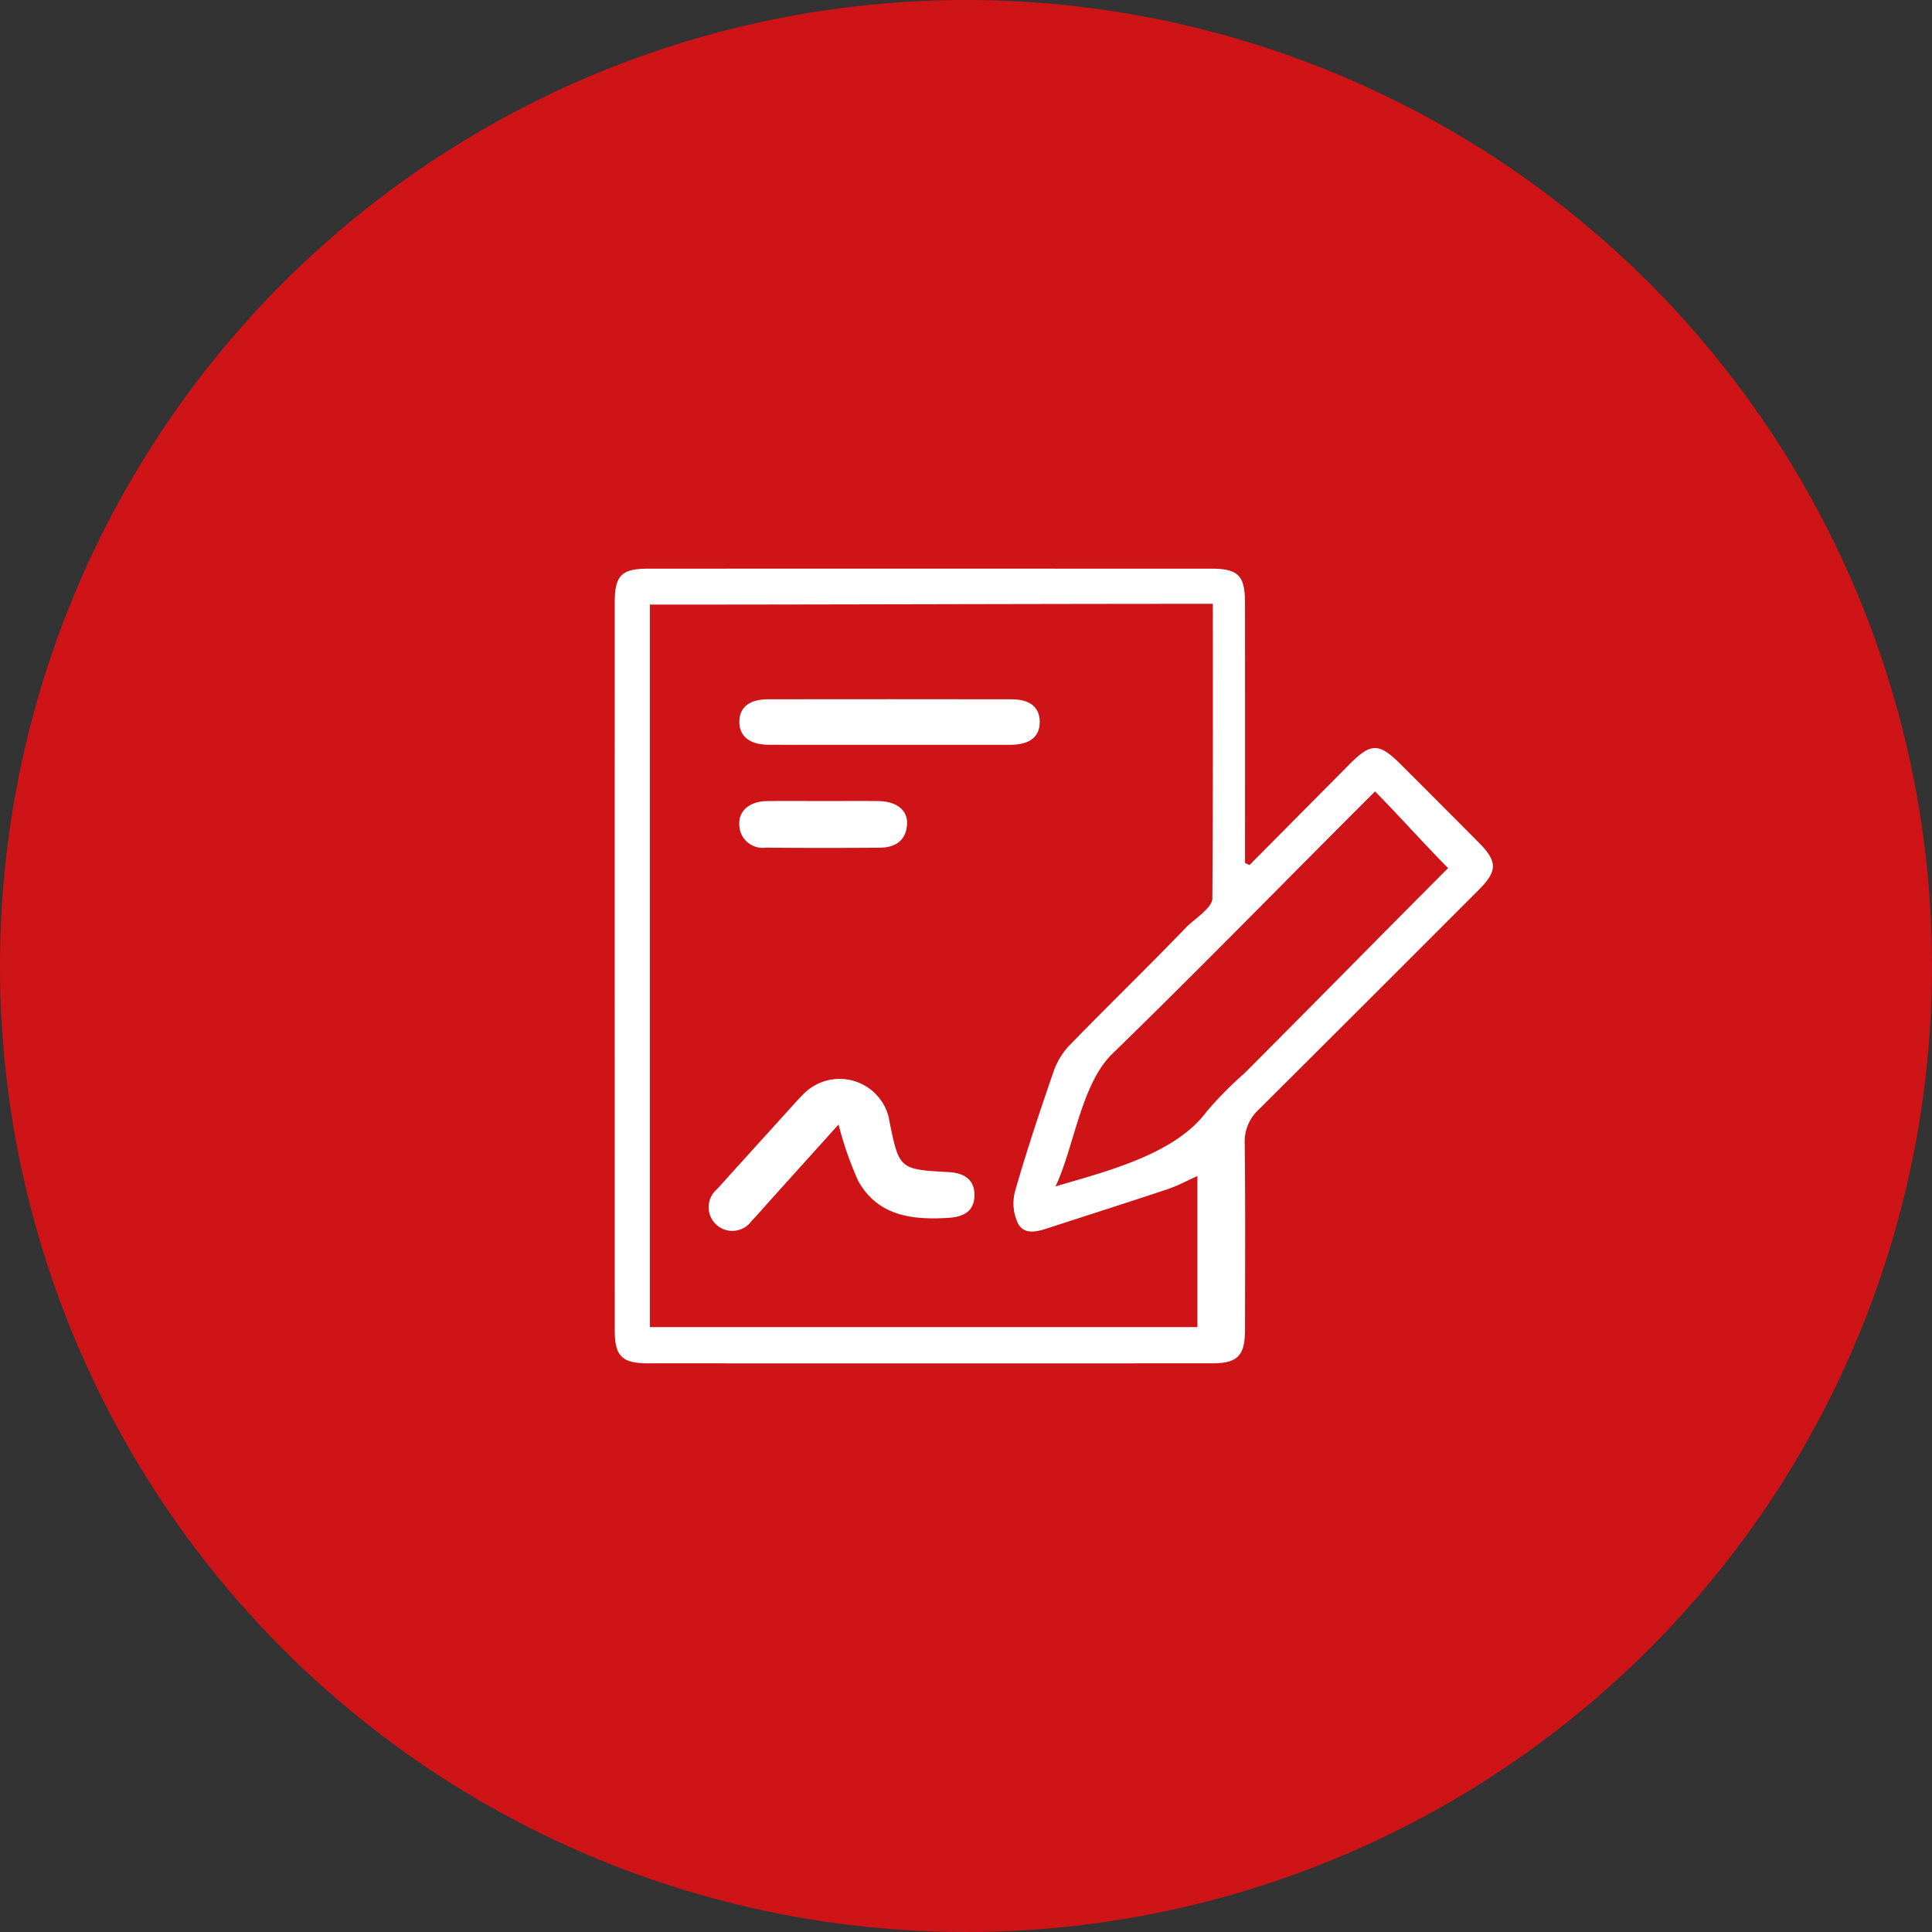 <svg id="Layer_1" data-name="Layer 1" xmlns="http://www.w3.org/2000/svg" width="110" height="110" viewBox="0 0 110 110">
  <rect x="0" y="0" width="110" height="110" fill="#333333" stroke="none"/>
  <defs>
    <style>
      .cls-1 {
        fill: #ce1417;
      }

      .cls-2 {
        fill: #fff;
      }
    </style>
  </defs>
  <circle class="cls-1" cx="55" cy="55" r="55"/>
  <path class="cls-2" d="M96.142,54.253q2.851-2.875,5.703-5.749c1.216-1.221,1.674-1.216,2.907.015q2.228,2.223,4.446,4.456c1.068,1.078,1.069,1.614-0,2.685q-6.256,6.268-12.533,12.515a2.467,2.467,0,0,0-.794,1.958c.038,3.521.019,7.042.015,10.563-.002,1.491-.415,1.926-1.874,1.926q-16.058.007-32.116 0c-1.493-.001-1.894-.408-1.894-1.899q-.004-20.699-.001-41.398c0-1.574.376-1.948,1.941-1.948q16.004-.001,32.009 0c1.552 0,1.933.384,1.935,1.96q.005,6.829.001,13.657v1.138ZM62.002,80.559H93.177V71.959c-.606.27-1.133.558-1.693.746-2.221.742-4.453,1.449-6.678,2.176-.659.215-1.441.487-1.837-.204a2.66,2.66,0,0,1-.171-1.868c.654-2.284,1.408-4.54,2.183-6.787a4.178,4.178,0,0,1,.917-1.512c2.208-2.266,4.48-4.47,6.675-6.748.369-.383,1.447-1.068,1.452-1.592.049-5.012.029-16.406.029-16.791-10.277,0-21.867.045-32.052.045Zm41.286-30.497C98.473,54.862,93.248,60.218,88.327,65.003c-1.778,1.729-2.181,5.347-3.23,7.546,2.946-.872,6.804-1.829,8.602-4.257a21.298,21.298,0,0,1,2.172-2.2c3.743-3.749,7.888-7.969,11.579-11.667C106.279,53.259,104.434,51.206,103.288,50.062Z" transform="translate(-25 -5)"/>
  <path class="cls-2" d="M72.745,69.023c-1.295,1.438-2.55,2.83-3.804,4.222-.381.423-.75.857-1.144,1.266a1.348,1.348,0,1,1-1.97-1.808q2.038-2.255,4.079-4.507c.286-.316.568-.638.872-.937a2.883,2.883,0,0,1,4.818,1.337c.018.069.023.14.037.21.566,2.767.566,2.773,3.375,2.929.865.048,1.482.405,1.474,1.323-.008.924-.641,1.23-1.504,1.283-2.051.126-3.986-.109-5.105-2.086A19.468,19.468,0,0,1,72.745,69.023Z" transform="translate(-25 -5)"/>
  <path class="cls-2" d="M75.702,47.407c-2.31-0-4.62.004-6.931-.002-1.094-.003-1.689-.487-1.677-1.333.012-.803.578-1.257,1.63-1.258q6.931-.009,13.861.001c1.062.002,1.6.442,1.613,1.267.013.859-.559,1.321-1.672,1.324C80.252,47.411,77.977,47.407,75.702,47.407Z" transform="translate(-25 -5)"/>
  <path class="cls-2" d="M71.953,50.609c1.027 0,2.054-.011,3.081.003,1.0.014,1.647.515,1.61,1.293-.046.965-.679,1.355-1.567,1.361-2.16.015-4.321.017-6.481-.004a1.328,1.328,0,0,1-1.503-1.307c-.048-.791.591-1.328,1.565-1.343C69.757,50.596,70.855,50.609,71.953,50.609Z" transform="translate(-25 -5)"/>
</svg>
